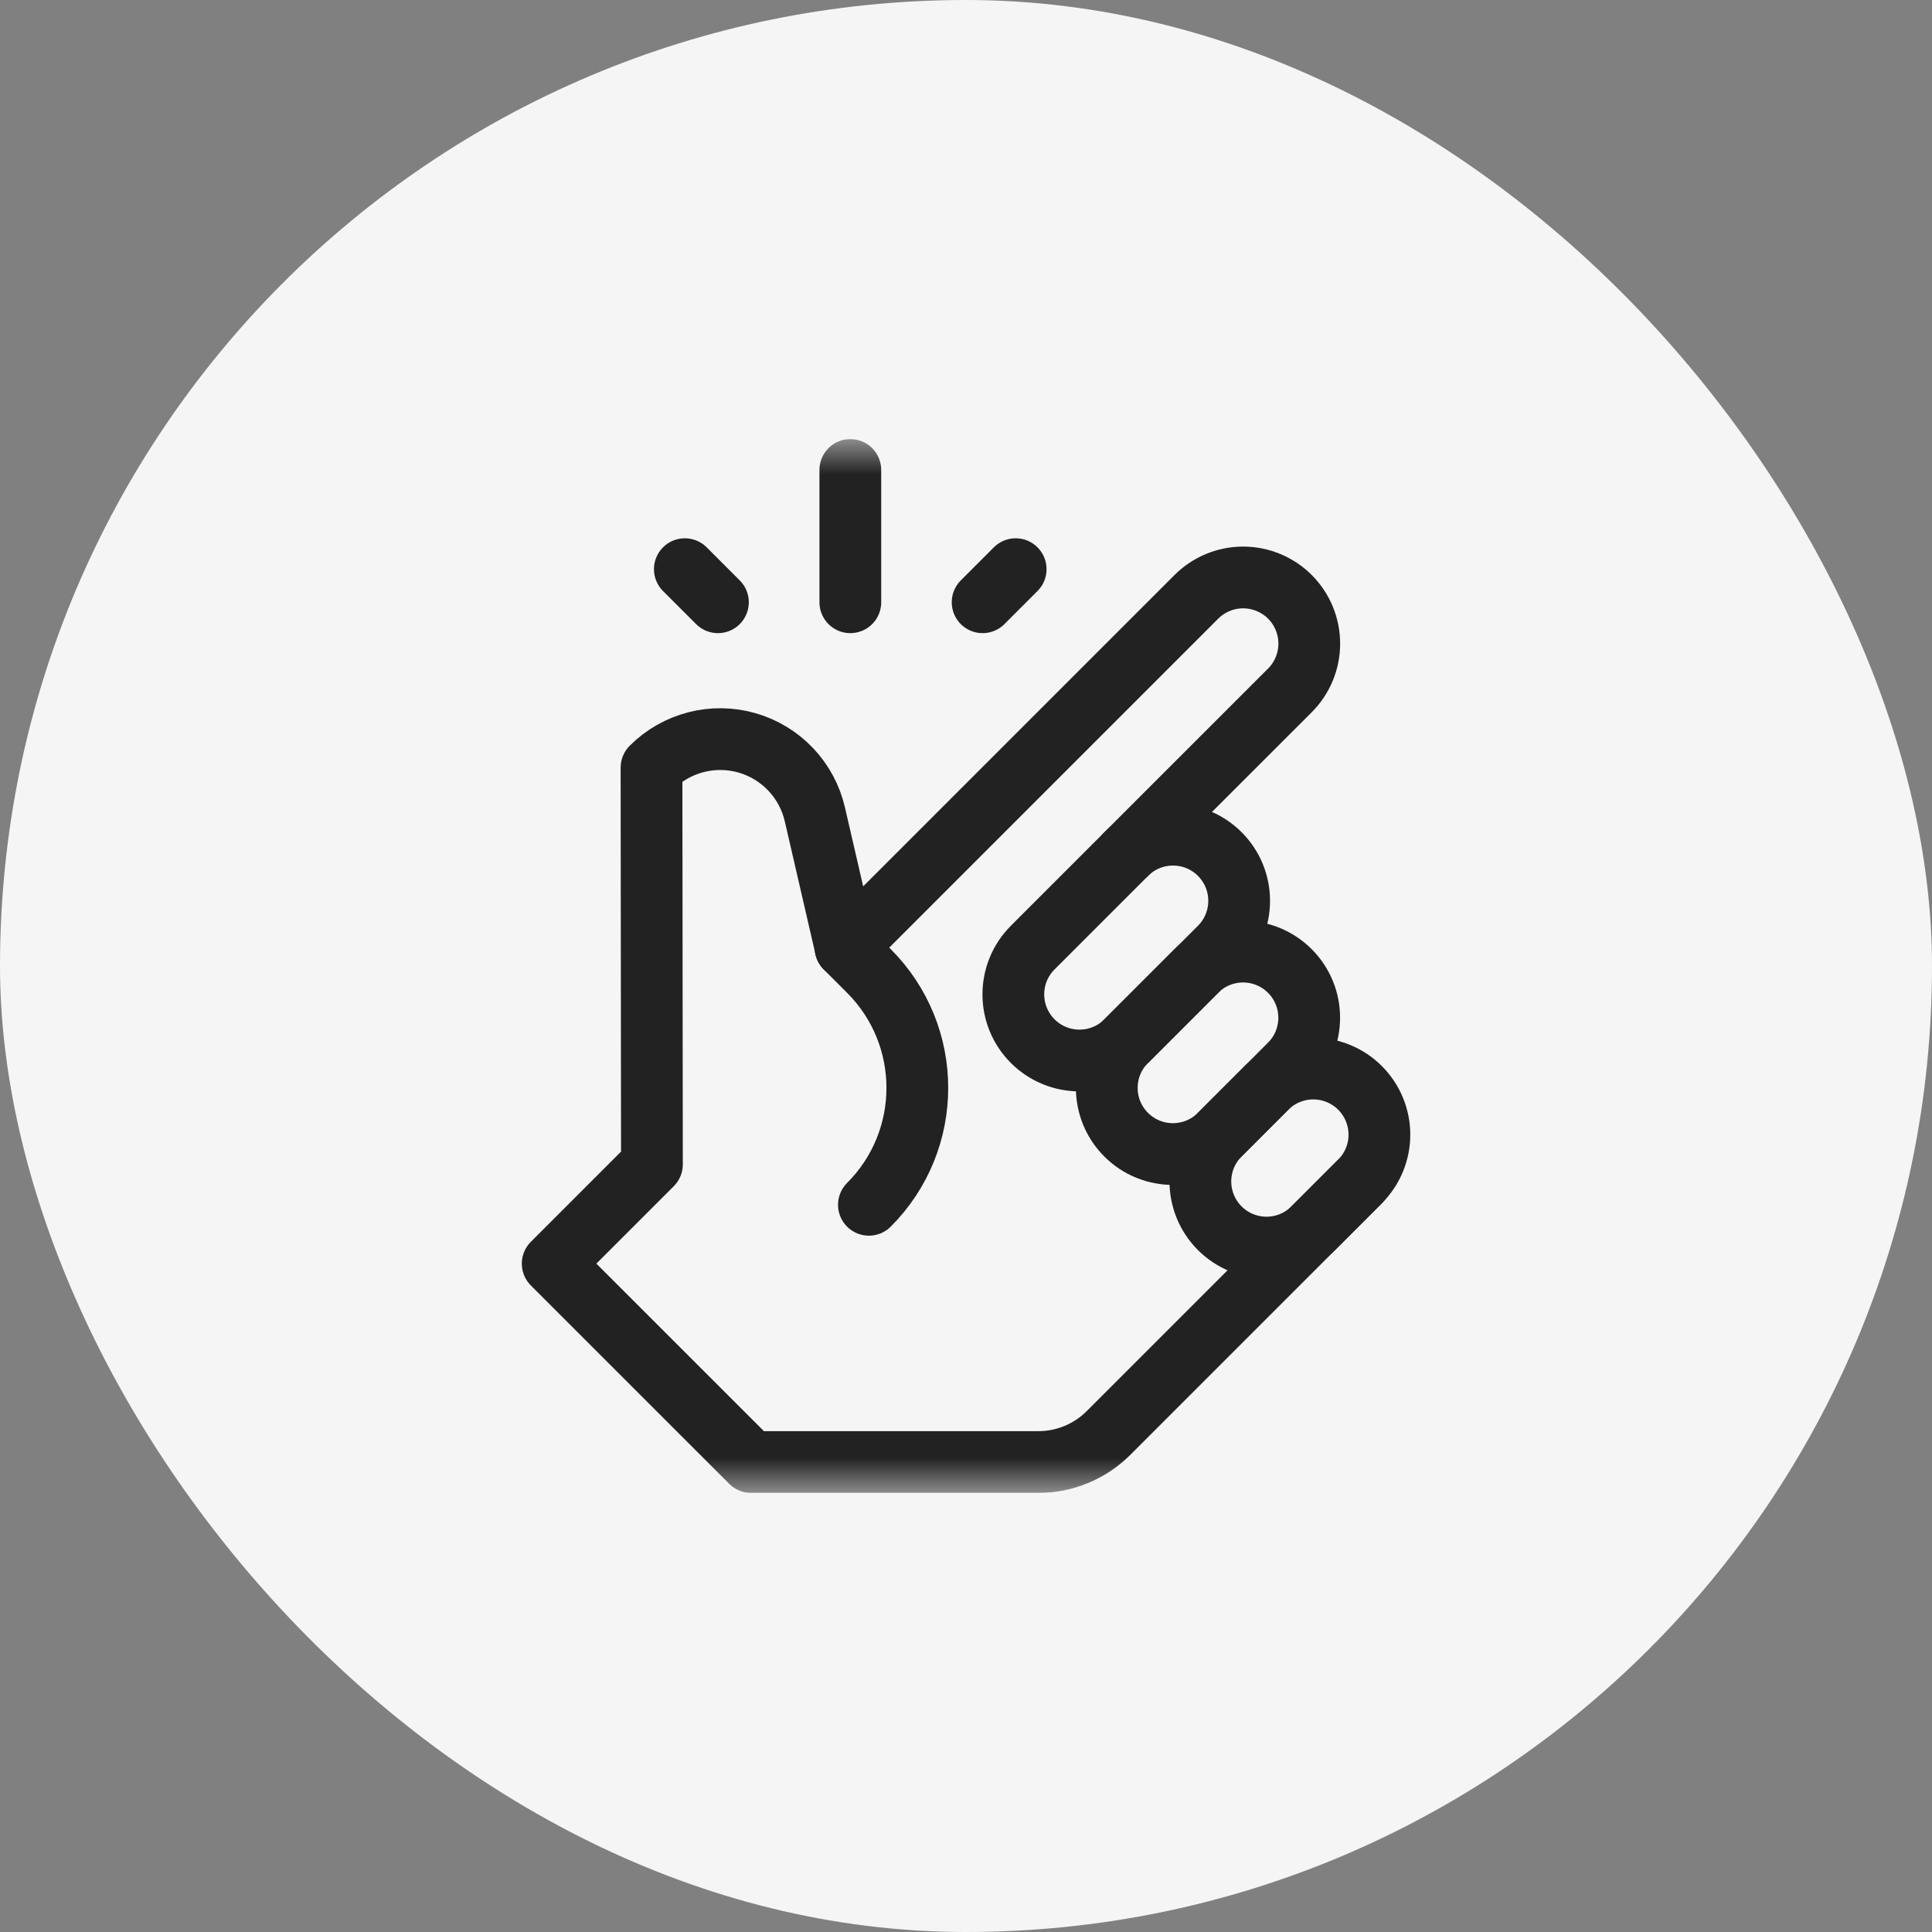 <svg xmlns="http://www.w3.org/2000/svg" fill="none" viewBox="0 0 55 55" height="55" width="55">
<rect x="0" y="0" width="55" height="55" fill="#808080" stroke="none"/>
<rect fill="#F5F5F5" rx="27.5" height="55" width="55"></rect>
<g clip-path="url(#clip0_714_83)">
<mask height="31" width="31" y="12" x="12" maskUnits="userSpaceOnUse" style="mask-type:luminance" id="mask0_714_83">
<path fill="white" d="M12.5 12.5H42.5V42.5H12.5V12.5Z"></path>
</mask>
<g mask="url(#mask0_714_83)">
<path stroke-linejoin="round" stroke-linecap="round" stroke-miterlimit="10" stroke-width="1.758" stroke="#222222" d="M34.725 26.976C35.46 26.241 35.46 25.049 34.725 24.313C33.989 23.578 32.797 23.578 32.062 24.313C31.249 25.127 30.212 26.163 29.399 26.976C28.664 27.712 28.664 28.904 29.399 29.639C30.135 30.374 31.327 30.374 32.062 29.639C32.875 28.826 33.912 27.79 34.725 26.976Z"></path>
<path stroke-linejoin="round" stroke-linecap="round" stroke-miterlimit="10" stroke-width="1.758" stroke="#222222" d="M36.719 30.304C37.454 29.569 37.454 28.377 36.719 27.642C35.984 26.906 34.792 26.906 34.056 27.642C33.43 28.268 32.685 29.013 32.059 29.639C31.324 30.374 31.324 31.566 32.059 32.302C32.794 33.037 33.987 33.037 34.722 32.302C35.348 31.675 36.093 30.93 36.719 30.304Z"></path>
<path stroke-linejoin="round" stroke-linecap="round" stroke-miterlimit="10" stroke-width="1.758" stroke="#222222" d="M38.717 33.633C39.07 33.28 39.269 32.801 39.269 32.302C39.269 31.802 39.07 31.323 38.717 30.97C38.364 30.617 37.885 30.419 37.386 30.419C36.886 30.419 36.408 30.617 36.055 30.97C35.626 31.398 35.151 31.873 34.723 32.302C34.37 32.655 34.172 33.133 34.172 33.633C34.172 34.132 34.37 34.611 34.723 34.964C35.076 35.318 35.555 35.516 36.055 35.516C36.554 35.516 37.033 35.318 37.386 34.964C37.814 34.536 38.289 34.061 38.717 33.633Z"></path>
<path stroke-linejoin="round" stroke-linecap="round" stroke-miterlimit="10" stroke-width="1.758" stroke="#222222" d="M32.061 24.313C32.061 24.313 34.956 21.419 36.721 19.654C37.074 19.3 37.272 18.822 37.272 18.322C37.272 17.823 37.074 17.344 36.721 16.991C36.368 16.638 35.889 16.439 35.389 16.439C34.89 16.439 34.411 16.638 34.058 16.991L24.073 26.976C24.073 26.976 23.653 25.156 23.198 23.185C22.972 22.205 22.232 21.425 21.266 21.148C20.299 20.871 19.259 21.14 18.548 21.851C18.547 21.851 18.547 21.852 18.547 21.852L18.559 33.148L15.734 35.973L21.383 41.621H29.56C30.309 41.621 31.027 41.323 31.557 40.794C33.6 38.751 38.718 33.633 38.718 33.633"></path>
<path stroke-linejoin="round" stroke-linecap="round" stroke-miterlimit="10" stroke-width="1.758" stroke="#222222" d="M24.07 26.976C24.07 26.976 24.339 27.244 24.736 27.642C26.574 29.48 26.574 32.46 24.736 34.298"></path>
<path stroke-linejoin="round" stroke-linecap="round" stroke-miterlimit="10" stroke-width="1.758" stroke="#222222" d="M24.207 17.145V13.379"></path>
<path stroke-linejoin="round" stroke-linecap="round" stroke-miterlimit="10" stroke-width="1.758" stroke="#222222" d="M20.438 17.145L19.496 16.203"></path>
<path stroke-linejoin="round" stroke-linecap="round" stroke-miterlimit="10" stroke-width="1.758" stroke="#222222" d="M27.973 17.145L28.914 16.203"></path>
</g>
</g>
<defs>
<clipPath id="clip0_714_83">
<rect transform="translate(12.5 12.5)" fill="white" height="30" width="30"></rect>
</clipPath>
</defs>
</svg>
